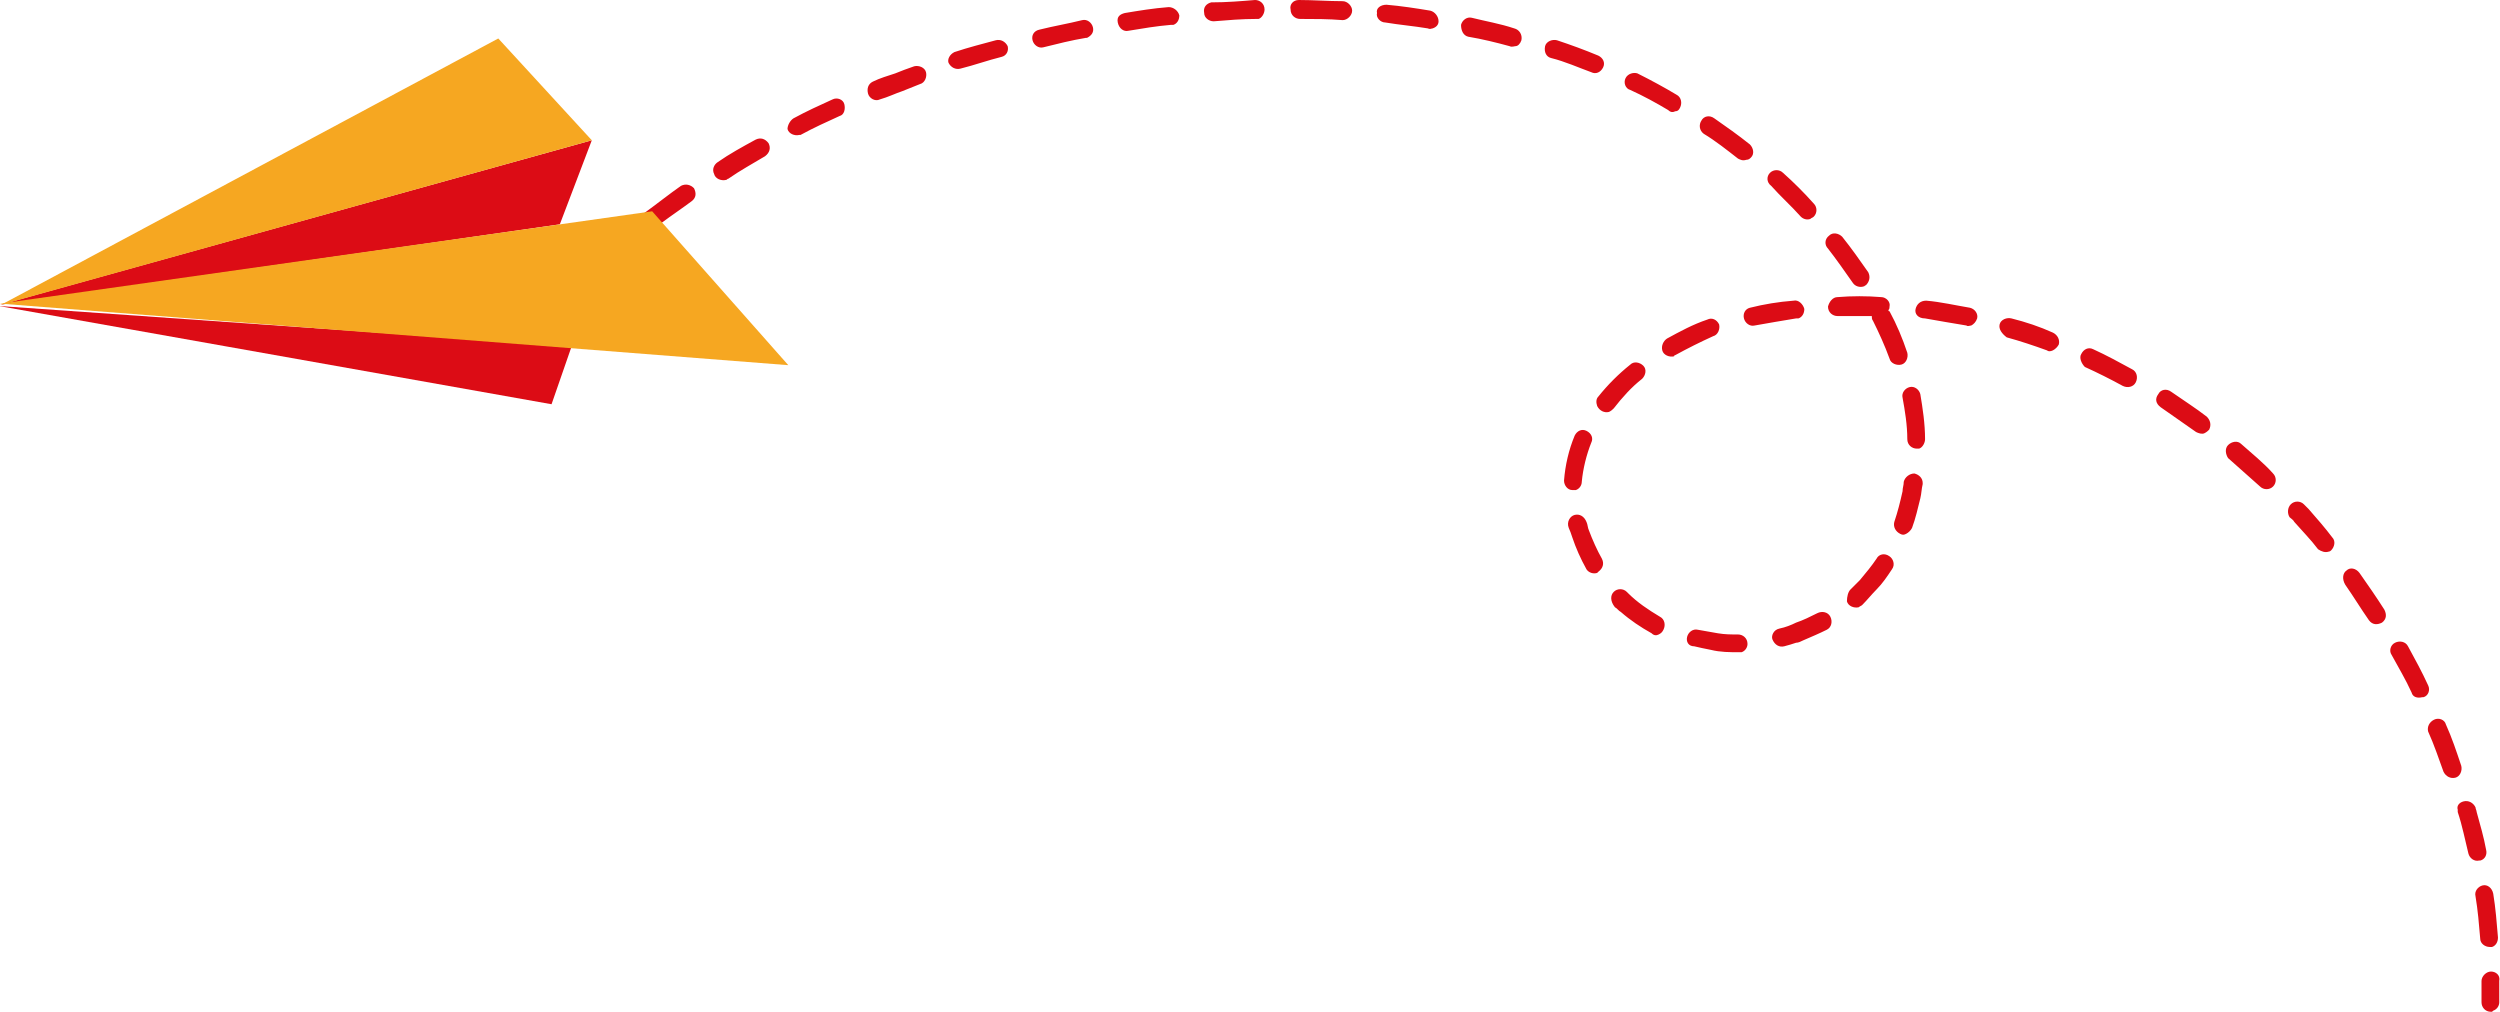 <svg xmlns="http://www.w3.org/2000/svg" xmlns:xlink="http://www.w3.org/1999/xlink" x="0px" y="0px" viewBox="0 0 211.2 85.5" style="enable-background:new 0 0 211.2 85.5;" xml:space="preserve"><style type="text/css">	.st0{fill:#DC0C15;}	.st1{fill:#6737C2;}	.st2{fill:#F6A721;}</style><g id="Layer_1">	<g id="&#x421;&#x433;&#x440;&#x443;&#x43F;&#x43F;&#x438;&#x440;&#x43E;&#x432;&#x430;&#x442;&#x44C;_12683" transform="translate(-479.405 -101.65)">		<g id="&#x421;&#x433;&#x440;&#x443;&#x43F;&#x43F;&#x438;&#x440;&#x43E;&#x432;&#x430;&#x442;&#x44C;_10887" transform="translate(524.029 101.65)">			<g id="&#x421;&#x433;&#x440;&#x443;&#x43F;&#x43F;&#x438;&#x440;&#x43E;&#x432;&#x430;&#x442;&#x44C;_10884" transform="translate(165.014 82.076)">				<path id="&#x41A;&#x43E;&#x43D;&#x442;&#x443;&#x440;_26083" class="st0" d="M1,3.3c0.3-0.1,0.5-0.4,0.5-0.7c0-0.6,0-1.2,0-1.8C1.6,0.3,1.2,0,0.8,0     S0,0.4,0,0.8C0,1.4,0,2,0,2.6C0,3,0.3,3.4,0.8,3.4C0.9,3.4,0.9,3.4,1,3.3L1,3.3z"></path>			</g>			<g id="&#x421;&#x433;&#x440;&#x443;&#x43F;&#x43F;&#x438;&#x440;&#x43E;&#x432;&#x430;&#x442;&#x44C;_10885" transform="translate(4.005)">				<path id="&#x41A;&#x43E;&#x43D;&#x442;&#x443;&#x440;_26084" class="st0" d="M32,4.4c1.2-0.4,2.4-0.7,3.5-1c0.4-0.1,0.8,0.1,1,0.5c0.1,0.4-0.1,0.8-0.5,0.9     c0,0,0,0,0,0c-1.2,0.3-2.3,0.7-3.5,1c-0.4,0.1-0.8-0.1-1-0.5c0,0,0,0,0,0C31.4,5,31.6,4.6,32,4.4C32,4.4,32,4.4,32,4.4z      M25.1,6.9c0.6-0.3,1.3-0.5,1.9-0.7c0.5-0.2,1-0.4,1.6-0.6c0.4-0.1,0.9,0.1,1,0.5c0.1,0.4-0.1,0.9-0.5,1c-0.5,0.2-1,0.4-1.5,0.6     c-0.6,0.2-1.2,0.5-1.9,0.7c0,0,0,0,0,0c-0.4,0.2-0.9-0.1-1-0.5S24.7,7.1,25.1,6.9L25.1,6.9L25.1,6.9z M39.2,2.5     c1.2-0.3,2.4-0.5,3.6-0.8c0.4-0.1,0.8,0.2,0.9,0.6c0.1,0.4-0.1,0.7-0.5,0.9c0,0-0.1,0-0.1,0c-1.2,0.2-2.4,0.5-3.6,0.8     c-0.4,0.1-0.8-0.2-0.9-0.6C38.5,3,38.7,2.6,39.2,2.5L39.2,2.5z M18.4,10c1.1-0.6,2.2-1.1,3.3-1.6c0.4-0.2,0.9,0,1,0.4     s0,0.9-0.4,1c0,0,0,0,0,0c-1.1,0.5-2.2,1-3.3,1.6c0,0-0.1,0-0.1,0c-0.4,0.1-0.9-0.1-1-0.5C17.9,10.6,18.1,10.2,18.4,10L18.4,10z      M46.4,1.1c1.2-0.2,2.4-0.4,3.7-0.5c0.4,0,0.8,0.3,0.9,0.7c0,0.4-0.2,0.7-0.5,0.8c-0.1,0-0.1,0-0.2,0c-1.2,0.1-2.4,0.3-3.6,0.5     c-0.4,0.1-0.8-0.2-0.9-0.7S46,1.2,46.4,1.1L46.4,1.1z M12,13.7c1-0.7,2.1-1.3,3.2-1.9c0.4-0.2,0.8-0.1,1.1,0.3     c0.2,0.4,0.1,0.8-0.3,1.1c-1,0.6-2.1,1.2-3.1,1.9c-0.1,0-0.1,0.1-0.2,0.1c-0.4,0.1-0.9-0.1-1-0.5C11.5,14.3,11.7,13.9,12,13.7     L12,13.7z M53.7,0.2C55,0.2,56.2,0.1,57.4,0c0.4,0,0.8,0.3,0.8,0.8c0,0.3-0.2,0.7-0.5,0.8c-0.1,0-0.1,0-0.2,0     c-1.2,0-2.4,0.1-3.6,0.2c-0.4,0-0.8-0.3-0.8-0.7C53,0.6,53.3,0.3,53.7,0.2L53.7,0.2z M5.8,18C5.9,17.9,5.9,17.9,5.8,18     c1.1-0.8,2.1-1.6,3.1-2.3c0.4-0.2,0.8-0.1,1.1,0.2c0.2,0.4,0.2,0.8-0.2,1.1c-0.8,0.6-1.7,1.2-2.5,1.8C7.1,18.9,7,19,6.9,19.1     c-0.1,0.1-0.1,0.1-0.2,0.1c-0.4,0.1-0.9-0.1-1-0.5C5.6,18.5,5.6,18.2,5.8,18L5.8,18z M61.1,0c1.2,0,2.5,0.1,3.7,0.1     c0.4,0,0.8,0.4,0.8,0.8c0,0.4-0.4,0.8-0.8,0.8c0,0,0,0,0,0c-1.2-0.1-2.4-0.1-3.6-0.1c-0.4,0-0.8-0.3-0.8-0.8     C60.3,0.4,60.6,0,61.1,0C61.1,0,61.1,0,61.1,0z M0.3,22.6C1.2,21.8,2.1,21,3,20.2c0.3-0.3,0.8-0.2,1.1,0.1s0.2,0.8-0.1,1.1     c-0.9,0.8-1.8,1.6-2.7,2.4c-0.1,0.1-0.2,0.1-0.3,0.2c-0.4,0.1-0.9-0.1-1-0.5C-0.1,23.2,0,22.8,0.3,22.6L0.3,22.6z M68.5,0.4     c1.2,0.1,2.5,0.3,3.7,0.5c0.4,0.1,0.7,0.5,0.7,0.9c0,0.3-0.2,0.5-0.5,0.6c-0.1,0-0.2,0.1-0.4,0c-1.2-0.2-2.4-0.3-3.6-0.5     c-0.4,0-0.8-0.4-0.7-0.8C67.6,0.7,68,0.4,68.5,0.4C68.4,0.4,68.5,0.4,68.5,0.4z M74.8,2.1c0.1-0.4,0.5-0.7,0.9-0.6c0,0,0,0,0,0     c1.2,0.3,2.4,0.5,3.6,0.9c0.4,0.1,0.7,0.5,0.6,1c-0.1,0.3-0.3,0.5-0.5,0.5c-0.1,0-0.3,0.1-0.5,0c-1.1-0.3-2.3-0.6-3.5-0.8     C75,3,74.8,2.6,74.8,2.1C74.8,2.1,74.8,2.1,74.8,2.1L74.8,2.1z M81.9,3.9c0.1-0.4,0.6-0.6,1-0.5c1.2,0.4,2.3,0.8,3.5,1.3     c0.4,0.2,0.6,0.6,0.4,1c-0.2,0.4-0.6,0.6-1,0.4c-1.1-0.4-2.2-0.9-3.4-1.2C82,4.8,81.8,4.4,81.9,3.9C81.9,3.9,81.9,3.9,81.9,3.9     L81.9,3.9z M88.7,6.6c0.2-0.4,0.7-0.5,1-0.4c0,0,0,0,0,0C90.9,6.8,92,7.4,93,8c0.4,0.2,0.5,0.7,0.3,1.1     c-0.1,0.2-0.2,0.3-0.4,0.3c-0.2,0.1-0.4,0.1-0.6-0.1c-1-0.6-2.1-1.2-3.2-1.7C88.7,7.5,88.5,7,88.7,6.6     C88.7,6.6,88.7,6.6,88.7,6.6L88.7,6.6z M95.1,10.2c0.2-0.4,0.7-0.5,1.1-0.2c0,0,0,0,0,0c1,0.7,2,1.4,3,2.2     c0.3,0.3,0.4,0.8,0.1,1.1c0,0,0,0,0,0c-0.1,0.1-0.2,0.2-0.4,0.2c-0.3,0.1-0.5,0-0.7-0.1c-0.9-0.7-1.9-1.5-2.9-2.1     C94.9,11,94.9,10.5,95.1,10.2C95.1,10.2,95.1,10.2,95.1,10.2L95.1,10.2z M100.9,14.6c0.3-0.3,0.8-0.3,1.1,0c0,0,0,0,0,0     c0.9,0.8,1.8,1.7,2.6,2.6c0.3,0.3,0.3,0.8,0,1.1c-0.1,0.1-0.2,0.1-0.3,0.2c-0.3,0.1-0.6,0-0.8-0.2c-0.8-0.9-1.7-1.7-2.5-2.6     C100.6,15.4,100.6,14.9,100.9,14.6C100.9,14.6,100.9,14.6,100.9,14.6L100.9,14.6z M105.9,19.9c0.3-0.3,0.8-0.2,1.1,0.1     c0.8,1,1.5,2,2.2,3c0.2,0.4,0.1,0.8-0.2,1.1c-0.1,0-0.1,0.1-0.2,0.1c-0.3,0.1-0.7,0-0.9-0.3c-0.7-1-1.4-2-2.1-2.9     C105.5,20.7,105.5,20.2,105.9,19.9C105.9,19.9,105.9,19.9,105.9,19.9L105.9,19.9z M92.2,28.6c1.1-0.6,2.2-1.2,3.4-1.6     c0.4-0.2,0.8,0,1,0.4c0,0,0,0,0,0c0.1,0.4-0.1,0.9-0.5,1c0,0,0,0,0,0C95,28.9,94,29.4,92.9,30c0,0-0.1,0-0.1,0.1     c-0.4,0.1-0.9-0.1-1-0.5C91.7,29.2,91.9,28.8,92.2,28.6L92.2,28.6z M99.2,26c1.2-0.3,2.4-0.5,3.7-0.6c0.4-0.1,0.8,0.3,0.9,0.7     c0,0.4-0.2,0.7-0.5,0.8c0,0-0.1,0-0.2,0c-1.2,0.2-2.4,0.4-3.5,0.6c-0.4,0.1-0.8-0.2-0.9-0.6C98.6,26.5,98.8,26.1,99.2,26     L99.2,26z M86.4,33.5c0.8-1,1.7-1.9,2.7-2.7c0.3-0.3,0.8-0.2,1.1,0.1s0.2,0.8-0.1,1.1l0,0c-0.9,0.7-1.7,1.6-2.4,2.5     c-0.1,0.1-0.2,0.2-0.4,0.3c-0.4,0.1-0.8-0.1-1-0.5C86.2,34,86.2,33.7,86.4,33.5L86.4,33.5z M113.2,26.1c0.1-0.4,0.4-0.7,0.9-0.7     c0,0,0,0,0,0c1.2,0.1,2.5,0.4,3.7,0.6c0.4,0.1,0.7,0.5,0.6,0.9c-0.1,0.3-0.3,0.5-0.5,0.6c-0.1,0-0.3,0.1-0.4,0     c-1.2-0.2-2.4-0.4-3.5-0.6C113.4,26.9,113.1,26.5,113.2,26.1C113.2,26.1,113.2,26.1,113.2,26.1L113.2,26.1z M106.6,25.1     c1.2-0.1,2.5-0.1,3.7,0c0.4,0,0.8,0.4,0.7,0.8c0,0,0,0,0,0c0,0.1,0,0.2-0.1,0.3c0,0,0,0.1,0.1,0.1c0.6,1.1,1.1,2.3,1.5,3.5     c0.1,0.4-0.1,0.9-0.5,1c-0.4,0.1-0.9-0.1-1-0.5l0,0c-0.4-1.1-0.9-2.2-1.4-3.2c-0.1-0.1-0.1-0.3-0.1-0.4c-1,0-2,0-2.9,0     c-0.4,0-0.8-0.3-0.8-0.8C105.9,25.5,106.2,25.1,106.6,25.1L106.6,25.1z M84.4,36.8c0.2-0.4,0.6-0.6,1-0.4s0.6,0.6,0.4,1     c-0.4,1-0.7,2.2-0.8,3.3c0,0.3-0.2,0.6-0.5,0.7c-0.1,0-0.2,0-0.3,0c-0.4,0-0.7-0.4-0.7-0.8C83.6,39.3,83.9,38,84.4,36.8z      M120.3,27.4c0.1-0.4,0.6-0.6,1-0.5c0,0,0,0,0,0c1.2,0.3,2.4,0.7,3.5,1.2c0.4,0.2,0.6,0.6,0.5,1c-0.1,0.2-0.3,0.4-0.5,0.5     c-0.2,0.1-0.4,0.1-0.5,0c-1.1-0.4-2.3-0.8-3.4-1.1C120.5,28.2,120.2,27.8,120.3,27.4z M112.7,32.7c0.4-0.1,0.8,0.2,0.9,0.6     c0.2,1.2,0.4,2.5,0.4,3.8c0,0.3-0.2,0.7-0.5,0.8c-0.1,0-0.1,0-0.2,0c-0.4,0-0.8-0.3-0.8-0.8c0,0,0,0,0,0c0-1.2-0.2-2.4-0.4-3.5     C112,33.2,112.3,32.8,112.7,32.7C112.7,32.7,112.7,32.7,112.7,32.7L112.7,32.7z M127.2,29.9c0.2-0.4,0.6-0.6,1-0.4     c1.1,0.5,2.2,1.1,3.3,1.7c0.4,0.2,0.5,0.7,0.3,1.1c0,0,0,0,0,0c-0.2,0.4-0.7,0.5-1.1,0.3c0,0,0,0,0,0c-1.1-0.6-2.1-1.1-3.2-1.6     C127.2,30.7,127,30.2,127.2,29.9L127.2,29.9z M84.4,43.5c0.4-0.1,0.8,0.1,1,0.6c0,0,0,0,0,0c0.1,0.2,0.1,0.5,0.2,0.7     c0.3,0.8,0.7,1.7,1.1,2.4c0.2,0.4,0.1,0.8-0.3,1.1c0,0,0,0,0,0c0,0-0.1,0.1-0.1,0.1c-0.3,0.1-0.7,0-0.9-0.3     c-0.5-0.9-0.9-1.8-1.2-2.7c-0.1-0.3-0.2-0.6-0.3-0.8C83.7,44.1,84,43.6,84.4,43.5C84.4,43.5,84.4,43.5,84.4,43.5L84.4,43.5z      M133.7,33.3c0.2-0.4,0.7-0.5,1.1-0.2c1,0.7,2.1,1.4,3,2.1c0.3,0.3,0.4,0.7,0.2,1.1c0,0,0,0,0,0c-0.1,0.1-0.2,0.2-0.4,0.3     c-0.2,0.1-0.5,0-0.7-0.1c-1-0.7-2-1.4-3-2.1C133.5,34.1,133.4,33.7,133.7,33.3C133.7,33.3,133.7,33.3,133.7,33.3L133.7,33.3z      M111.4,44.1c0.3-0.9,0.5-1.7,0.7-2.6c0-0.3,0.1-0.5,0.1-0.8c0.1-0.4,0.5-0.7,0.9-0.7c0.4,0.1,0.7,0.4,0.7,0.8c0,0,0,0.1,0,0.1     c-0.1,0.4-0.1,0.8-0.2,1.2c-0.2,0.8-0.4,1.7-0.7,2.5c-0.1,0.2-0.3,0.4-0.5,0.5c-0.2,0.1-0.3,0.1-0.5,0     C111.5,44.9,111.3,44.5,111.4,44.1C111.4,44.1,111.4,44.1,111.4,44.1z M87.7,50c0.3-0.3,0.8-0.3,1.1,0c0,0,0,0,0.1,0.1     c0.8,0.8,1.7,1.4,2.7,2c0.4,0.2,0.5,0.7,0.3,1.1c-0.1,0.2-0.2,0.3-0.4,0.4c-0.2,0.1-0.4,0.1-0.6-0.1c-0.9-0.5-1.8-1.1-2.6-1.8     c-0.2-0.1-0.3-0.3-0.5-0.4C87.4,50.8,87.4,50.3,87.7,50L87.7,50z M107.7,49.8c0.3-0.3,0.5-0.5,0.8-0.8c0.5-0.6,1-1.2,1.4-1.8     c0.2-0.4,0.7-0.5,1.1-0.2c0.3,0.2,0.5,0.7,0.2,1.1c-0.4,0.6-0.8,1.2-1.3,1.7c-0.4,0.4-0.8,0.9-1.2,1.3c-0.1,0.1-0.2,0.1-0.3,0.2     c-0.4,0.1-0.9-0.1-1-0.5C107.4,50.4,107.5,50,107.7,49.8L107.7,49.8z M93.9,53.8c0.1-0.4,0.5-0.7,0.9-0.6c0,0,0,0,0,0     c0.6,0.1,1.1,0.2,1.7,0.3c0.6,0.1,1.1,0.1,1.7,0.1c0.4,0,0.8,0.3,0.8,0.8c0,0.3-0.2,0.6-0.5,0.7c-0.1,0-0.2,0-0.2,0     c-0.8,0-1.6,0-2.4-0.2c-0.5-0.1-1-0.2-1.4-0.3C94,54.6,93.8,54.2,93.9,53.8L93.9,53.8z M101.7,53.1c0.5-0.1,1-0.3,1.4-0.5     c0.6-0.2,1.2-0.5,1.8-0.8c0.4-0.2,0.9-0.1,1.1,0.3s0.1,0.9-0.3,1.1c-0.6,0.3-1.3,0.6-2,0.9c-0.2,0.1-0.4,0.2-0.6,0.2     c-0.3,0.1-0.6,0.2-1,0.3c-0.4,0.1-0.8-0.1-1-0.6C101,53.7,101.2,53.2,101.7,53.1L101.7,53.1z M139.6,37.6     c0.3-0.3,0.8-0.4,1.1-0.1c0.9,0.8,1.9,1.6,2.7,2.5c0.3,0.3,0.3,0.8,0,1.1c-0.3,0.3-0.8,0.3-1.1,0c-0.9-0.8-1.8-1.6-2.7-2.4     C139.4,38.4,139.3,37.9,139.6,37.6C139.6,37.6,139.6,37.6,139.6,37.6L139.6,37.6z M144.9,42.6c0.3-0.3,0.8-0.3,1.1,0l0.4,0.4     c0.7,0.8,1.4,1.6,2,2.4c0.3,0.3,0.2,0.8-0.1,1.1c0,0,0,0,0,0c-0.1,0.1-0.2,0.1-0.2,0.1c-0.3,0.1-0.6,0-0.9-0.2     c-0.6-0.8-1.3-1.5-2-2.3c-0.1-0.2-0.3-0.3-0.4-0.4C144.6,43.4,144.6,42.9,144.9,42.6C144.9,42.6,144.9,42.6,144.9,42.6     L144.9,42.6z M149.6,48.2c0.3-0.3,0.8-0.2,1.1,0.2c0.7,1,1.4,2,2.1,3.1c0.2,0.4,0.2,0.8-0.2,1.1c-0.4,0.2-0.8,0.2-1.1-0.2     c0,0,0,0,0,0c-0.7-1-1.3-2-2-3C149.2,48.9,149.3,48.4,149.6,48.2C149.6,48.2,149.6,48.2,149.6,48.2L149.6,48.2z M153.7,54.3     c0.4-0.2,0.9-0.1,1.1,0.3c0,0,0,0,0,0c0.6,1.1,1.2,2.2,1.7,3.3c0.2,0.4,0,0.9-0.4,1c0,0,0,0,0,0c0,0-0.1,0-0.1,0     c-0.4,0.1-0.8,0-0.9-0.4c-0.5-1.1-1.1-2.1-1.7-3.2C153.2,55,153.3,54.5,153.7,54.3L153.7,54.3z M157,60.8c0.4-0.2,0.9,0,1,0.4     c0,0,0,0,0,0c0.5,1.1,0.9,2.3,1.3,3.5c0.1,0.4-0.1,0.9-0.5,1c-0.4,0.1-0.8-0.1-1-0.5c-0.4-1.1-0.8-2.3-1.3-3.4     C156.4,61.4,156.6,61,157,60.8C157,60.8,157,60.8,157,60.8L157,60.8z M159.5,67.7c0.4-0.1,0.8,0.1,1,0.5c0,0.1,0.1,0.3,0.1,0.4     c0.3,1.1,0.6,2.1,0.8,3.2c0.1,0.4-0.1,0.8-0.5,0.9c0,0-0.1,0-0.1,0c-0.4,0.1-0.8-0.2-0.9-0.6c0,0,0,0,0,0     c-0.3-1.2-0.5-2.3-0.9-3.5c0-0.1,0-0.2,0-0.2C158.9,68.1,159.1,67.8,159.5,67.7L159.5,67.7z M161.1,74.8     c0.4-0.1,0.8,0.2,0.9,0.7c0,0,0,0,0,0c0.2,1.2,0.3,2.5,0.4,3.7c0,0.4-0.2,0.7-0.5,0.8c-0.1,0-0.1,0-0.2,0     c-0.4,0-0.8-0.3-0.8-0.7c-0.1-1.2-0.2-2.4-0.4-3.6C160.4,75.3,160.7,74.9,161.1,74.8L161.1,74.8z"></path>			</g>			<g id="&#x421;&#x433;&#x440;&#x443;&#x43F;&#x43F;&#x438;&#x440;&#x43E;&#x432;&#x430;&#x442;&#x44C;_10886" transform="translate(0 25.022)">				<path id="&#x41A;&#x43E;&#x43D;&#x442;&#x443;&#x440;_26085" class="st1" d="M1,2.8c0.1,0,0.2-0.1,0.3-0.2c0.4-0.4,0.8-0.9,1.3-1.3C2.9,1.1,3,0.6,2.7,0.2     C2.4-0.1,1.9-0.1,1.6,0.1c0,0-0.1,0.1-0.1,0.1C1.1,0.7,0.6,1.1,0.2,1.5c-0.3,0.3-0.3,0.8,0,1.1C0.5,2.8,0.8,2.9,1,2.8L1,2.8z"></path>			</g>		</g>		<g id="&#x421;&#x433;&#x440;&#x443;&#x43F;&#x43F;&#x438;&#x440;&#x43E;&#x432;&#x430;&#x442;&#x44C;_12682">			<path id="&#x41A;&#x43E;&#x43D;&#x442;&#x443;&#x440;_26086" class="st0" d="M527.7,130.9l-1.7,4.9l-46.7-8.3L527.7,130.9z"></path>			<path id="&#x41A;&#x43E;&#x43D;&#x442;&#x443;&#x440;_26087" class="st0" d="M529.4,113.5l-2.7,7.1l-47.3,6.8L529.4,113.5z"></path>			<path id="&#x41A;&#x43E;&#x43D;&#x442;&#x443;&#x440;_26088" class="st2" d="M529.4,113.5l-7.9-8.6l-42,22.5L529.4,113.5z"></path>			<path id="&#x41A;&#x43E;&#x43D;&#x442;&#x443;&#x440;_26089" class="st2" d="M534.5,119.5l11.5,13l-66.6-5.2L534.5,119.5z"></path>		</g>	</g></g><g id="Isolation_Mode"></g></svg>